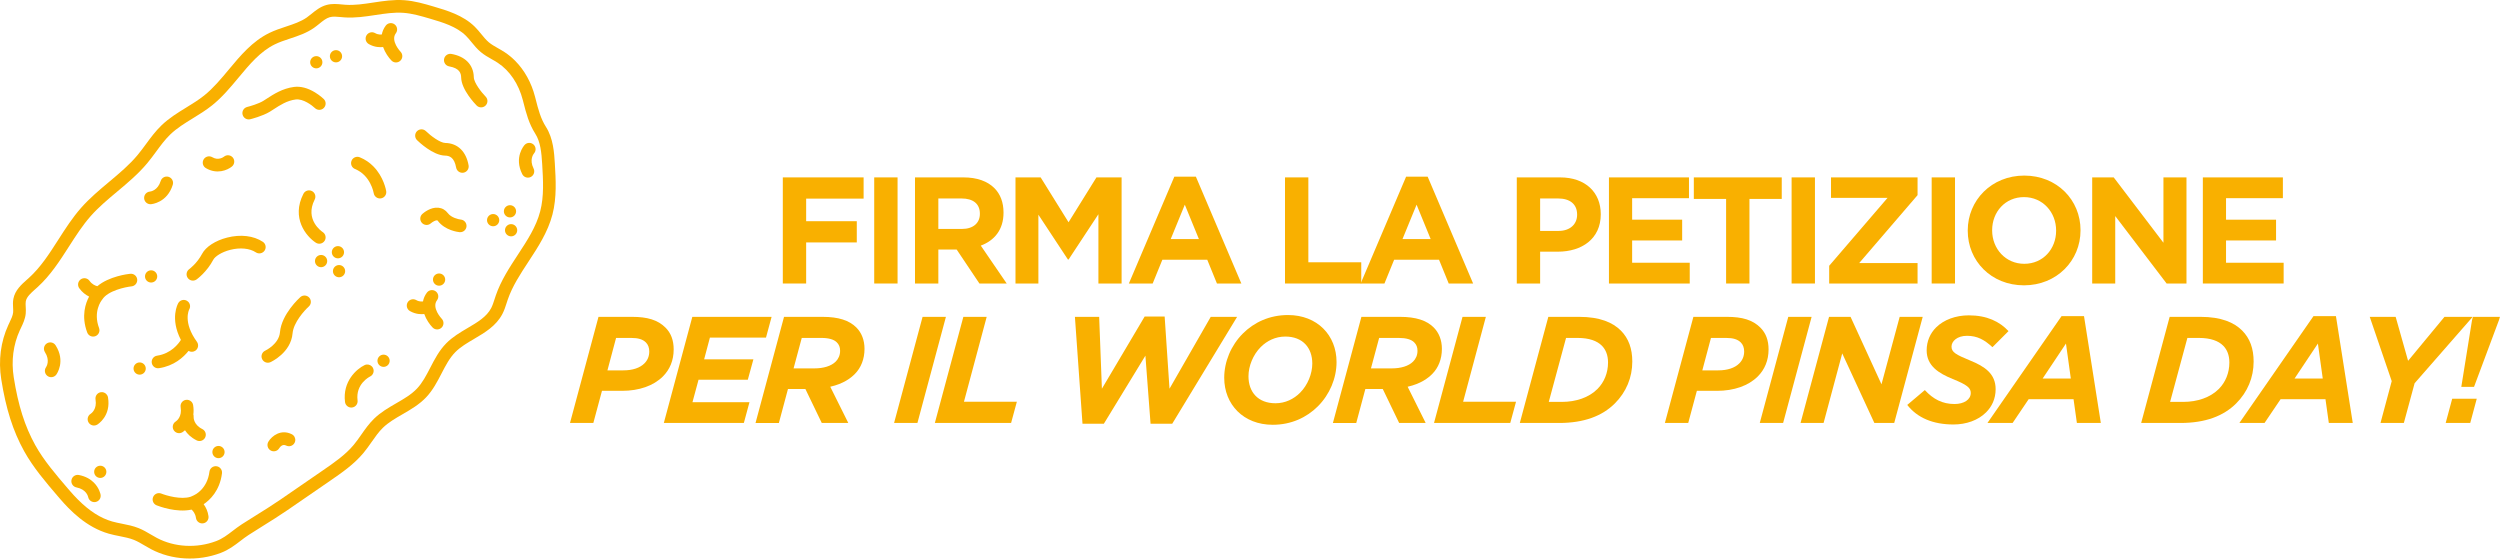 <svg xmlns="http://www.w3.org/2000/svg" xmlns:xlink="http://www.w3.org/1999/xlink" xmlns:serif="http://www.serif.com/" width="100%" height="100%" viewBox="0 0 1890 423" xml:space="preserve" style="fill-rule:evenodd;clip-rule:evenodd;stroke-linejoin:round;stroke-miterlimit:2;"><g><path d="M591.807,214.332l17.648,0l0,-31.056l38.276,0l-0,-16.043l-38.276,-0l0,-17.075l43.433,-0l-0,-16.044l-61.081,0l0,80.218Z" style="fill:#f9b000;fill-rule:nonzero;"></path><rect x="660.909" y="134.114" width="17.648" height="80.218" style="fill:#f9b000;fill-rule:nonzero;"></rect><path d="M691.736,214.332l17.648,0l-0,-25.67l13.866,0l17.19,25.67l20.627,0l-19.596,-28.649c10.199,-3.782 17.19,-11.918 17.19,-24.868l-0,-0.229c-0,-7.563 -2.407,-13.866 -6.876,-18.335c-5.272,-5.272 -13.179,-8.137 -23.378,-8.137l-36.671,0l0,80.218Zm17.648,-41.255l-0,-23.034l17.533,0c8.595,0 13.867,3.896 13.867,11.46l-0,0.229c-0,6.761 -4.928,11.345 -13.523,11.345l-17.877,0Z" style="fill:#f9b000;fill-rule:nonzero;"></path><path d="M767.714,214.332l17.304,0l0,-52.027l22.346,33.921l0.459,-0l22.575,-34.265l0,52.371l17.534,0l-0,-80.218l-19.023,0l-21.086,33.921l-21.086,-33.921l-19.023,0l-0,80.218Z" style="fill:#f9b000;fill-rule:nonzero;"></path><path d="M853.433,214.332l17.991,0l7.334,-17.992l33.921,0l7.334,17.992l18.451,0l-34.38,-80.791l-16.272,0l-34.379,80.791Zm31.628,-33.577l10.658,-26.013l10.657,26.013l-21.315,0Z" style="fill:#f9b000;fill-rule:nonzero;"></path><path d="M971.467,214.332l57.643,0l-0,-16.043l-39.995,-0l0,-64.175l-17.648,0l0,80.218Z" style="fill:#f9b000;fill-rule:nonzero;"></path><path d="M1028.65,214.332l17.992,0l7.334,-17.992l33.921,0l7.334,17.992l18.45,0l-34.379,-80.791l-16.272,0l-34.38,80.791Zm31.629,-33.577l10.658,-26.013l10.657,26.013l-21.315,0Z" style="fill:#f9b000;fill-rule:nonzero;"></path><path d="M1146.69,214.332l17.648,0l0,-24.065l13.408,-0c17.992,-0 32.431,-9.626 32.431,-28.191l0,-0.229c0,-16.388 -11.574,-27.733 -30.712,-27.733l-32.775,0l0,80.218Zm17.648,-39.765l0,-24.524l13.637,0c8.824,0 14.325,4.24 14.325,12.147l0,0.23c0,6.875 -5.157,12.147 -13.981,12.147l-13.981,-0Z" style="fill:#f9b000;fill-rule:nonzero;"></path><path d="M1216.36,214.332l61.081,0l-0,-15.7l-43.547,0l-0,-16.845l37.817,-0l-0,-15.7l-37.817,-0l-0,-16.273l42.974,-0l-0,-15.7l-60.508,0l0,80.218Z" style="fill:#f9b000;fill-rule:nonzero;"></path><path d="M1304.94,214.332l17.648,0l-0,-63.945l24.409,-0l0,-16.273l-66.466,0l-0,16.273l24.409,-0l0,63.945Z" style="fill:#f9b000;fill-rule:nonzero;"></path><rect x="1354.45" y="134.114" width="17.648" height="80.218" style="fill:#f9b000;fill-rule:nonzero;"></rect><path d="M1382.87,214.332l66.81,0l0,-15.47l-44.12,-0l44.12,-51.34l0,-13.408l-65.435,0l0,15.471l42.745,-0l-44.12,51.339l0,13.408Z" style="fill:#f9b000;fill-rule:nonzero;"></path><rect x="1460.34" y="134.114" width="17.648" height="80.218" style="fill:#f9b000;fill-rule:nonzero;"></rect><path d="M1530.13,215.707c24.753,0 42.745,-18.679 42.745,-41.484l-0,-0.229c-0,-22.805 -17.763,-41.255 -42.516,-41.255c-24.752,0 -42.744,18.679 -42.744,41.484l-0,0.229c-0,22.805 17.762,41.255 42.515,41.255Zm0.229,-16.272c-14.21,-0 -24.294,-11.46 -24.294,-25.212l-0,-0.229c-0,-13.752 9.855,-24.982 24.065,-24.982c14.21,-0 24.295,11.46 24.295,25.211l-0,0.229c-0,13.752 -9.855,24.983 -24.066,24.983Z" style="fill:#f9b000;fill-rule:nonzero;"></path><path d="M1581.7,214.332l17.419,0l-0,-50.996l38.848,50.996l15.012,0l0,-80.218l-17.418,0l-0,49.392l-37.588,-49.392l-16.273,0l-0,80.218Z" style="fill:#f9b000;fill-rule:nonzero;"></path><path d="M1665.35,214.332l61.08,0l0,-15.7l-43.547,0l0,-16.845l37.817,-0l0,-15.7l-37.817,-0l0,-16.273l42.974,-0l0,-15.7l-60.507,0l-0,80.218Z" style="fill:#f9b000;fill-rule:nonzero;"></path><path d="M430.913,319.761l17.648,0l6.532,-24.294l15.241,-0c12.721,-0 23.722,-3.782 30.827,-10.887c5.157,-5.157 8.136,-12.033 8.136,-20.398c0,-6.991 -2.062,-12.377 -6.188,-16.502c-5.844,-5.845 -13.751,-8.137 -25.211,-8.137l-25.441,0l-21.544,80.218Zm57.413,-60.851c1.719,1.719 2.521,4.126 2.521,6.762c0,3.667 -1.26,6.646 -3.667,9.053c-3.438,3.438 -8.938,5.271 -15.929,5.271l-12.032,0l6.532,-24.524l11.459,0c5.272,0 8.71,1.032 11.116,3.438Z" style="fill:#f9b000;fill-rule:nonzero;"></path><path d="M501.849,319.761l60.507,0l4.24,-15.699l-43.089,-0l4.584,-16.961l37.244,0l4.241,-15.47l-37.245,-0l4.355,-16.388l42.401,0l4.24,-15.7l-59.934,0l-21.544,80.218Z" style="fill:#f9b000;fill-rule:nonzero;"></path><path d="M621.259,319.761l20.054,0l-13.637,-27.388c10.085,-2.292 15.471,-6.532 18.565,-9.626c4.698,-4.699 7.334,-11.346 7.334,-19.024c0,-6.532 -2.177,-12.147 -6.188,-16.158c-5.386,-5.386 -13.523,-8.022 -25.441,-8.022l-29.222,0l-21.544,80.218l17.648,0l6.876,-25.669l13.178,-0l12.377,25.669Zm-21.315,-41.255l6.188,-23.034l14.783,0c5.615,0 9.512,1.146 11.689,3.324c1.719,1.719 2.521,3.667 2.521,6.417c0,3.324 -1.261,6.074 -3.323,8.137c-3.438,3.438 -9.283,5.156 -16.158,5.156l-15.7,0Z" style="fill:#f9b000;fill-rule:nonzero;"></path><path d="M675.922,319.761l17.648,0l21.544,-80.218l-17.648,0l-21.544,80.218Z" style="fill:#f9b000;fill-rule:nonzero;"></path><path d="M706.748,319.761l57.643,0l4.354,-16.043l-39.994,-0l17.189,-64.175l-17.648,0l-21.544,80.218Z" style="fill:#f9b000;fill-rule:nonzero;"></path><path d="M818.366,320.334l16.158,0l31.4,-51.454l3.896,51.454l16.387,0l49.048,-80.791l-19.94,0l-31.17,54.32l-3.668,-54.549l-15.126,0l-32.317,54.549l-2.063,-54.32l-18.335,0l5.73,80.791Z" style="fill:#f9b000;fill-rule:nonzero;"></path><path d="M973.759,238.168c-13.98,0 -25.669,5.501 -34.149,13.981c-8.939,8.939 -14.096,21.201 -14.096,33.463c0,20.169 14.554,35.525 36.671,35.525c13.981,-0 25.67,-5.501 34.15,-13.981c8.939,-8.939 14.096,-21.201 14.096,-33.463c-0,-20.169 -14.554,-35.525 -36.672,-35.525Zm-9.511,66.696c-13.179,-0 -20.398,-8.48 -20.398,-20.398c-0,-7.678 3.438,-16.273 9.282,-22.118c4.698,-4.698 11.116,-7.907 18.565,-7.907c13.178,0 20.398,8.48 20.398,20.398c-0,7.678 -3.438,16.273 -9.282,22.118c-4.699,4.698 -11.116,7.907 -18.565,7.907Z" style="fill:#f9b000;fill-rule:nonzero;"></path><path d="M1057.76,319.761l20.055,0l-13.637,-27.388c10.084,-2.292 15.47,-6.532 18.564,-9.626c4.699,-4.699 7.334,-11.346 7.334,-19.024c0,-6.532 -2.177,-12.147 -6.188,-16.158c-5.386,-5.386 -13.522,-8.022 -25.44,-8.022l-29.223,0l-21.544,80.218l17.648,0l6.876,-25.669l13.179,-0l12.376,25.669Zm-21.315,-41.255l6.188,-23.034l14.783,0c5.616,0 9.512,1.146 11.689,3.324c1.719,1.719 2.521,3.667 2.521,6.417c0,3.324 -1.26,6.074 -3.323,8.137c-3.438,3.438 -9.282,5.156 -16.158,5.156l-15.7,0Z" style="fill:#f9b000;fill-rule:nonzero;"></path><path d="M1084.12,319.761l57.643,0l4.354,-16.043l-39.994,-0l17.19,-64.175l-17.648,0l-21.545,80.218Z" style="fill:#f9b000;fill-rule:nonzero;"></path><path d="M1148.98,319.761l29.796,0c18.564,0 32.431,-5.156 42.057,-14.783c8.595,-8.594 13.178,-19.596 13.178,-31.628c0,-9.741 -2.75,-17.534 -8.709,-23.493c-6.074,-6.073 -15.814,-10.314 -31.4,-10.314l-23.377,0l-21.545,80.218Zm61.997,-58.444c2.98,2.979 4.699,7.22 4.699,12.72c-0,7.793 -2.865,14.898 -8.022,20.055c-6.417,6.417 -16.158,9.74 -26.816,9.74l-9.97,0l13.064,-48.36l8.595,0c9.053,0 14.898,2.292 18.45,5.845Z" style="fill:#f9b000;fill-rule:nonzero;"></path><path d="M1258.65,319.761l17.648,0l6.532,-24.294l15.241,-0c12.72,-0 23.722,-3.782 30.827,-10.887c5.157,-5.157 8.136,-12.033 8.136,-20.398c0,-6.991 -2.063,-12.377 -6.188,-16.502c-5.845,-5.845 -13.752,-8.137 -25.211,-8.137l-25.441,0l-21.544,80.218Zm57.413,-60.851c1.719,1.719 2.521,4.126 2.521,6.762c0,3.667 -1.261,6.646 -3.667,9.053c-3.438,3.438 -8.939,5.271 -15.929,5.271l-12.033,0l6.532,-24.524l11.46,0c5.271,0 8.709,1.032 11.116,3.438Z" style="fill:#f9b000;fill-rule:nonzero;"></path><path d="M1330.39,319.761l17.648,0l21.544,-80.218l-17.648,0l-21.544,80.218Z" style="fill:#f9b000;fill-rule:nonzero;"></path><path d="M1361.21,319.761l17.419,0l14.095,-52.6l24.295,52.6l15.012,0l21.544,-80.218l-17.418,0l-13.752,50.996l-23.378,-50.996l-16.273,0l-21.544,80.218Z" style="fill:#f9b000;fill-rule:nonzero;"></path><path d="M1476.84,320.907c9.511,0 18.564,-3.094 24.638,-9.167c4.355,-4.355 7.22,-10.199 7.22,-17.534c-0,-11.689 -8.251,-17.189 -19.253,-21.659c-10.886,-4.469 -14.095,-6.302 -14.095,-10.542c-0,-4.011 4.24,-8.137 11.689,-8.137c7.792,0 13.178,2.98 19.252,8.595l12.147,-12.147c-6.761,-7.22 -16.272,-11.918 -30.024,-11.918c-9.855,-0 -18.909,3.323 -24.753,9.167c-4.355,4.355 -7.105,10.314 -7.105,17.304c-0,11.804 9.282,17.419 19.711,21.659c10.772,4.355 13.637,6.647 13.637,10.543c-0,5.042 -5.157,8.366 -12.262,8.366c-9.168,-0 -16.158,-3.667 -22.461,-10.543l-13.293,11.23c7.563,9.741 19.481,14.783 34.952,14.783Z" style="fill:#f9b000;fill-rule:nonzero;"></path><path d="M1502.51,319.761l19.023,0l12.148,-17.991l33.921,-0l2.521,17.991l18.106,0l-12.72,-80.79l-16.961,-0l-56.038,80.79Zm41.714,-33.576l17.648,-26.472l3.667,26.472l-21.315,-0Z" style="fill:#f9b000;fill-rule:nonzero;"></path><path d="M1618.71,319.761l29.795,0c18.565,0 32.431,-5.156 42.057,-14.783c8.595,-8.594 13.179,-19.596 13.179,-31.628c-0,-9.741 -2.75,-17.534 -8.71,-23.493c-6.073,-6.073 -15.814,-10.314 -31.399,-10.314l-23.378,0l-21.544,80.218Zm61.997,-58.444c2.979,2.979 4.698,7.22 4.698,12.72c0,7.793 -2.865,14.898 -8.021,20.055c-6.418,6.417 -16.159,9.74 -26.816,9.74l-9.97,0l13.064,-48.36l8.595,0c9.053,0 14.897,2.292 18.45,5.845Z" style="fill:#f9b000;fill-rule:nonzero;"></path><path d="M1692.97,319.761l19.023,0l12.147,-17.991l33.921,-0l2.521,17.991l18.106,0l-12.72,-80.79l-16.96,-0l-56.038,80.79Zm41.713,-33.576l17.648,-26.472l3.667,26.472l-21.315,-0Z" style="fill:#f9b000;fill-rule:nonzero;"></path><path d="M1799.66,319.761l17.648,0l8.136,-30.024l43.891,-50.194l-21.315,0l-27.504,33.234l-9.397,-33.234l-19.596,0l16.617,48.59l-8.48,31.628Z" style="fill:#f9b000;fill-rule:nonzero;"></path><path d="M1860.74,292.487l9.626,0l18.909,-50.652l0.687,-2.292l-20.398,0l-0.688,2.292l-8.136,50.652Zm-11.804,27.274l18.565,0l4.928,-18.335l-18.565,-0l-4.928,18.335Z" style="fill:#f9b000;fill-rule:nonzero;"></path></g><path d="M145.854,89.408c4.85,-2.979 9.863,-6.062 14.48,-9.758c7.625,-6.1 13.912,-13.654 19.987,-20.958c8.471,-10.179 16.475,-19.796 27.463,-25.171c3.545,-1.738 7.366,-3 11.408,-4.342c6.15,-2.037 12.508,-4.146 18.175,-8.096c1.458,-1.016 2.808,-2.112 4.117,-3.17c2.65,-2.146 5.154,-4.175 7.829,-4.917c2.391,-0.667 5.258,-0.392 8.296,-0.1c0.95,0.092 1.895,0.183 2.837,0.25c7.958,0.558 15.746,-0.629 23.279,-1.775c7.346,-1.117 14.284,-2.171 21.188,-1.683c6.733,0.47 13.554,2.479 20.15,4.416c9.391,2.759 20.037,5.888 27.121,12.888c1.504,1.462 2.845,3.125 4.287,4.887c2.071,2.525 4.208,5.138 6.917,7.413c2.679,2.25 5.579,3.896 8.387,5.487c1.588,0.896 3.084,1.746 4.496,2.675c9.092,5.984 15.829,15.984 18.971,28.159l0.442,1.712c2.12,8.283 4.125,16.104 8.991,23.754c3.917,6.159 4.684,14.096 5.225,23.084c0.717,11.891 1.463,24.191 -1.508,35.6c-3.05,11.708 -9.754,21.929 -16.85,32.754c-6.317,9.629 -12.846,19.587 -16.717,30.841c-0.321,0.925 -0.621,1.855 -0.921,2.788c-0.787,2.45 -1.529,4.767 -2.591,6.8c-3.454,6.608 -10.392,10.692 -17.734,15.012c-5.625,3.313 -11.441,6.734 -16.208,11.571c-5.367,5.442 -8.796,12.071 -12.108,18.479c-3.021,5.838 -5.879,11.355 -9.996,15.717c-4.275,4.533 -9.85,7.754 -15.75,11.167c-5.742,3.321 -11.679,6.754 -16.692,11.621c-3.854,3.745 -6.858,8.041 -9.762,12.191c-1.9,2.717 -3.692,5.284 -5.684,7.667c-6.325,7.567 -14.829,13.425 -23.054,19.087l-32.321,22.25c-5.933,4.084 -12.162,7.967 -18.187,11.725c-3.6,2.242 -7.325,4.563 -10.971,6.917c-2.554,1.65 -4.821,3.388 -7.017,5.067c-3.933,3.012 -7.645,5.858 -12.4,7.658c-14.72,5.567 -31.458,4.679 -44.779,-2.367c-1.504,-0.795 -2.975,-1.662 -4.533,-2.579c-2.925,-1.725 -5.95,-3.512 -9.321,-4.862c-4.142,-1.663 -8.383,-2.504 -12.479,-3.317c-2.621,-0.521 -5.096,-1.012 -7.488,-1.696c-8.812,-2.521 -17.195,-7.862 -25.933,-16.6c-2.183,-2.183 -4.387,-4.575 -6.625,-7.191l-1.15,-1.342c-8.917,-10.408 -18.137,-21.171 -24.5,-32.658c-7.879,-14.238 -12.887,-30.042 -16.237,-51.238c-1.959,-12.404 -0.375,-24.675 4.587,-35.483c0.279,-0.6 0.567,-1.204 0.85,-1.804c1.513,-3.163 3.225,-6.75 3.625,-10.855c0.175,-1.804 0.079,-3.541 -0.004,-5.07c-0.088,-1.575 -0.171,-3.059 0.058,-4.267c0.638,-3.35 3.859,-6.204 7.263,-9.221c0.516,-0.458 1.033,-0.912 1.533,-1.371c9.821,-8.896 16.942,-20.012 23.825,-30.762c5.058,-7.892 10.283,-16.054 16.433,-23.013c5.946,-6.725 12.784,-12.45 20.021,-18.512c7.838,-6.563 15.938,-13.346 22.721,-21.467c2.388,-2.854 4.588,-5.85 6.717,-8.742c3.487,-4.745 6.779,-9.225 10.754,-13.041c4.942,-4.742 10.842,-8.371 17.087,-12.209m-35.55,19.584c-2.137,2.904 -4.154,5.65 -6.345,8.275c-6.242,7.466 -13.663,13.683 -21.525,20.266c-7.192,6.021 -14.625,12.25 -21.046,19.509c-6.642,7.512 -12.071,15.991 -17.321,24.191c-6.85,10.692 -13.317,20.792 -22.192,28.834c-0.479,0.429 -0.966,0.862 -1.458,1.3c-4.25,3.766 -9.067,8.037 -10.313,14.587c-0.45,2.359 -0.325,4.609 -0.216,6.592c0.075,1.304 0.141,2.533 0.037,3.604c-0.237,2.433 -1.45,4.975 -2.737,7.667c-0.304,0.646 -0.613,1.287 -0.909,1.933c-5.754,12.525 -7.6,26.692 -5.345,40.967c3.533,22.35 8.875,39.121 17.32,54.379c6.83,12.342 16.371,23.479 25.6,34.25l1.15,1.337c7.85,9.171 20.246,21.921 37.192,26.767c2.775,0.796 5.563,1.346 8.258,1.883c3.838,0.759 7.463,1.48 10.78,2.813c2.695,1.079 5.283,2.608 8.025,4.221c1.583,0.933 3.22,1.9 4.916,2.8c15.713,8.308 35.388,9.379 52.638,2.854c6.071,-2.296 10.525,-5.708 14.837,-9.008c2.134,-1.638 4.154,-3.188 6.384,-4.625c3.583,-2.313 7.275,-4.613 10.841,-6.838c6.117,-3.808 12.442,-7.754 18.554,-11.962l32.321,-22.25c8.754,-6.03 17.809,-12.263 24.971,-20.834c2.254,-2.7 4.25,-5.554 6.183,-8.316c2.767,-3.963 5.384,-7.705 8.584,-10.809c4.166,-4.046 9.337,-7.037 14.816,-10.204c6.238,-3.608 12.688,-7.337 17.925,-12.887c5.038,-5.338 8.338,-11.717 11.53,-17.884c3.125,-6.041 6.075,-11.746 10.425,-16.162c3.883,-3.938 8.916,-6.904 14.245,-10.038c8.18,-4.816 16.638,-9.796 21.363,-18.829c1.442,-2.754 2.346,-5.575 3.221,-8.304c0.279,-0.867 0.558,-1.738 0.854,-2.6c3.483,-10.121 9.404,-19.15 15.675,-28.708c7.208,-10.992 14.662,-22.363 18.104,-35.588c3.354,-12.879 2.529,-26.537 1.804,-38.587c-0.483,-7.975 -1.141,-18.896 -6.704,-27.642c-4.046,-6.363 -5.783,-13.142 -7.796,-20.996l-0.446,-1.725c-2.791,-10.837 -8.066,-20.279 -15.191,-27.404c-2.392,-2.392 -4.996,-4.525 -7.784,-6.358c-1.675,-1.105 -3.387,-2.071 -5.037,-3.009c-2.546,-1.441 -4.946,-2.8 -6.95,-4.487c-2.025,-1.7 -3.796,-3.863 -5.671,-6.15c-1.537,-1.875 -3.125,-3.825 -4.962,-5.634c-8.8,-8.687 -21.192,-12.329 -31.15,-15.258c-7.084,-2.079 -14.409,-4.233 -22.171,-4.779c-7.967,-0.567 -15.763,0.621 -23.304,1.767c-7.338,1.12 -14.271,2.17 -21.171,1.687c-0.859,-0.058 -1.725,-0.142 -2.592,-0.225c-3.592,-0.346 -7.667,-0.737 -11.767,0.404c-4.595,1.271 -8.154,4.159 -11.291,6.7c-1.229,0.996 -2.392,1.938 -3.567,2.759c-4.525,3.154 -9.958,4.954 -15.712,6.862c-4.167,1.379 -8.475,2.808 -12.605,4.825c-12.829,6.279 -21.866,17.142 -30.608,27.65c-5.775,6.938 -11.746,14.113 -18.612,19.608c-4.155,3.325 -8.7,6.117 -13.513,9.075c-6.404,3.934 -13.021,8 -18.704,13.459c-4.571,4.383 -8.267,9.412 -11.838,14.275" style="fill:#f9b000;fill-rule:nonzero;"></path><path d="M183.391,86.648c0.634,2.566 3.225,4.133 5.788,3.5c0.379,-0.092 9.287,-2.313 14.842,-5.709c0.954,-0.583 1.958,-1.233 3.008,-1.921c4.658,-3.033 9.942,-6.47 16.5,-7.312c5.65,-0.721 12.412,4.442 14.542,6.496c1.891,1.829 4.912,1.787 6.754,-0.104c1.825,-1.88 1.8,-4.871 -0.046,-6.717c-0.017,-0.017 -0.033,-0.033 -0.046,-0.046c-0.112,-0.108 -2.746,-2.654 -6.629,-5.008c-5.542,-3.354 -10.854,-4.738 -15.788,-4.109c-8.733,1.117 -15.537,5.55 -20.508,8.784c-0.971,0.633 -1.896,1.237 -2.775,1.775c-3.554,2.175 -9.971,4.046 -12.142,4.583c-2.566,0.633 -4.133,3.225 -3.5,5.788" style="fill:#f9b000;fill-rule:nonzero;"></path><path d="M152.789,191.885c-3.842,7.275 -9.621,11.508 -9.734,11.587c-2.146,1.529 -2.65,4.509 -1.125,6.659c1.529,2.158 4.513,2.666 6.671,1.137c0.308,-0.221 7.679,-5.508 12.646,-14.917c1.271,-2.408 6.079,-5.745 12.8,-7.462c7.458,-1.908 14.7,-1.204 19.367,1.883c2.204,1.459 5.17,0.854 6.629,-1.35c1.275,-1.929 0.971,-4.441 -0.604,-6.016c-0.221,-0.225 -0.471,-0.43 -0.746,-0.609c-6.984,-4.625 -16.834,-5.779 -27.017,-3.179c-8.85,2.263 -16.087,6.963 -18.887,12.267" style="fill:#f9b000;fill-rule:nonzero;"></path><path d="M278.788,33.307c4.458,2.579 8.758,2.496 10.829,2.242c1.513,4.3 4.167,8 6.346,10.225c1.804,1.904 4.854,1.921 6.742,0.083c1.891,-1.833 1.937,-4.858 0.108,-6.754c-0.079,-0.083 -7.833,-8.254 -3.537,-13.983c1.441,-1.929 1.212,-4.592 -0.446,-6.246c-0.159,-0.163 -0.334,-0.313 -0.517,-0.45c-2.117,-1.588 -5.117,-1.154 -6.696,0.962c-1.612,2.15 -2.537,4.396 -2.946,6.638c-0.208,0.042 -2.587,0.454 -5.091,-0.996c-2.288,-1.325 -5.213,-0.542 -6.538,1.746c-1.321,2.283 -0.537,5.217 1.746,6.533" style="fill:#f9b000;fill-rule:nonzero;"></path><path d="M330.389,226.963c1.441,-1.929 1.212,-4.591 -0.442,-6.245c-0.163,-0.159 -0.333,-0.309 -0.521,-0.45c-2.117,-1.584 -5.112,-1.15 -6.696,0.962c-1.612,2.154 -2.533,4.4 -2.946,6.642c-0.2,0.037 -2.583,0.454 -5.087,-0.996c-2.288,-1.325 -5.213,-0.546 -6.538,1.742c-1.32,2.287 -0.541,5.212 1.746,6.537c4.454,2.575 8.759,2.492 10.825,2.242c1.513,4.3 4.171,7.996 6.346,10.225c0.013,0.012 0.029,0.025 0.042,0.037c1.841,1.846 4.829,1.867 6.704,0.046c1.892,-1.833 1.937,-4.858 0.108,-6.758c-0.079,-0.084 -7.833,-8.25 -3.541,-13.984" style="fill:#f9b000;fill-rule:nonzero;"></path><path d="M394.834,131.667c1.183,2.359 4.062,3.313 6.421,2.125c2.362,-1.183 3.312,-4.058 2.129,-6.421c-3.354,-6.666 -0.088,-10.904 0.337,-11.412c1.675,-1.9 1.571,-4.767 -0.204,-6.542c-0.054,-0.054 -0.112,-0.108 -0.171,-0.162c-1.958,-1.775 -4.983,-1.629 -6.754,0.329c-0.341,0.371 -8.2,9.262 -1.758,22.083" style="fill:#f9b000;fill-rule:nonzero;"></path><path d="M42.035,261.053c-0.192,-0.3 -0.409,-0.566 -0.65,-0.808c-1.554,-1.554 -4.029,-1.875 -5.959,-0.646c-2.225,1.425 -2.875,4.384 -1.45,6.609c4.021,6.287 1.213,10.837 0.842,11.387c-1.512,2.125 -1.042,5.079 1.067,6.633c2.129,1.563 5.121,1.105 6.687,-1.029c0.296,-0.404 7.192,-10.062 -0.537,-22.146" style="fill:#f9b000;fill-rule:nonzero;"></path><path d="M108.965,149.935c0.183,2.633 2.466,4.625 5.1,4.442c0.504,-0.034 12.329,-1.009 16.562,-14.713c0.542,-1.758 0.025,-3.583 -1.191,-4.8c-0.53,-0.533 -1.2,-0.946 -1.967,-1.183c-2.525,-0.779 -5.204,0.633 -5.983,3.158c-2.2,7.129 -7.492,7.929 -8.146,8c-2.604,0.217 -4.554,2.484 -4.375,5.096" style="fill:#f9b000;fill-rule:nonzero;"></path><path d="M270.319,302.72c-1.595,-12.462 8.946,-17.821 9.45,-18.067c2.367,-1.141 3.375,-3.983 2.246,-6.362c-0.241,-0.508 -0.562,-0.954 -0.937,-1.333c-1.392,-1.392 -3.554,-1.83 -5.434,-0.938c-5.995,2.842 -16.808,12.333 -14.812,27.913c0.333,2.62 2.729,4.475 5.35,4.137c2.621,-0.333 4.471,-2.729 4.137,-5.35" style="fill:#f9b000;fill-rule:nonzero;"></path><path d="M76.052,373.975c-0.054,-0.309 -0.958,-5.004 -5.092,-9.138c-2.458,-2.458 -6.066,-4.721 -11.325,-5.741c-2.591,-0.5 -5.1,1.191 -5.604,3.787c-0.5,2.592 1.196,5.1 3.788,5.604c7.325,1.421 8.687,6.592 8.829,7.238c0.496,2.566 2.958,4.262 5.537,3.8c2.6,-0.463 4.334,-2.95 3.867,-5.55" style="fill:#f9b000;fill-rule:nonzero;"></path><path d="M81.658,300.442c-0.171,-1.017 -0.654,-1.909 -1.329,-2.584c-1.059,-1.058 -2.596,-1.604 -4.184,-1.337c-2.604,0.442 -4.358,2.908 -3.921,5.512c1.242,7.359 -3.125,10.45 -3.679,10.809c-2.225,1.362 -2.95,4.266 -1.612,6.521c1.346,2.27 4.283,3.02 6.554,1.67c0.433,-0.258 10.558,-6.445 8.171,-20.591" style="fill:#f9b000;fill-rule:nonzero;"></path><path d="M152.938,324.363c-6.675,-3.329 -6.604,-8.679 -6.567,-9.341c0.05,-0.6 -0.041,-1.171 -0.2,-1.721c0.28,-2.092 0.267,-4.446 -0.175,-7.079c-0.175,-1.017 -0.654,-1.904 -1.333,-2.584c-1.058,-1.058 -2.592,-1.604 -4.179,-1.337c-2.604,0.442 -4.363,2.908 -3.921,5.512c1.242,7.359 -3.129,10.45 -3.679,10.809c-2.225,1.366 -2.95,4.266 -1.613,6.521c1.346,2.27 4.284,3.02 6.555,1.67c0.116,-0.07 0.937,-0.57 2.025,-1.541c1.758,2.737 4.508,5.504 8.816,7.654c2.367,1.175 5.238,0.217 6.417,-2.146c1.179,-2.367 0.221,-5.237 -2.146,-6.417" style="fill:#f9b000;fill-rule:nonzero;"></path><path d="M339.586,50.187c7.896,1.413 8.979,5.213 9.046,8.371c0.183,9.242 10.508,19.992 11.683,21.183c0.009,0.013 0.017,0.021 0.029,0.03c1.855,1.854 4.863,1.87 6.738,0.025c1.879,-1.855 1.904,-4.88 0.05,-6.763c-2.879,-2.925 -8.85,-10.358 -8.938,-14.667c-0.095,-4.766 -1.766,-8.775 -4.795,-11.804c-2.875,-2.875 -6.98,-4.871 -12.125,-5.791c-2.6,-0.467 -5.088,1.262 -5.555,3.862c-0.462,2.604 1.267,5.088 3.867,5.554" style="fill:#f9b000;fill-rule:nonzero;"></path><path d="M321.994,99.142c-1.883,-1.85 -4.908,-1.825 -6.762,0.054c-1.854,1.883 -1.813,4.921 0.054,6.767c1.196,1.175 11.946,11.5 21.183,11.683c3.159,0.067 6.959,1.15 8.371,9.046c0.467,2.6 2.954,4.329 5.554,3.866c2.6,-0.466 4.33,-2.95 3.863,-5.55c-0.921,-5.15 -2.913,-9.254 -5.792,-12.133c-3.029,-3.025 -7.037,-4.696 -11.804,-4.792c-3.908,-0.079 -10.929,-5.275 -14.667,-8.941" style="fill:#f9b000;fill-rule:nonzero;"></path><path d="M227.041,224.63c-0.58,0.516 -14.196,12.8 -15.392,26.558c-0.779,8.983 -10.967,13.821 -11.146,13.904c-2.396,1.096 -3.458,3.921 -2.371,6.321c1.088,2.413 3.921,3.479 6.325,2.388c0.634,-0.284 15.45,-7.142 16.721,-21.784c0.721,-8.262 9.075,-17.421 12.229,-20.25c1.971,-1.754 2.142,-4.779 0.388,-6.75c-0.063,-0.071 -0.129,-0.137 -0.192,-0.204c-1.779,-1.779 -4.662,-1.879 -6.562,-0.183" style="fill:#f9b000;fill-rule:nonzero;"></path><path d="M74.887,248.004c-4.658,-12.45 1.762,-20.708 2.008,-21.016c0.138,-0.167 0.263,-0.338 0.375,-0.517c4.188,-6.7 17.446,-9.475 22.2,-9.983c2.625,-0.275 4.529,-2.625 4.259,-5.25c-0.117,-1.134 -0.625,-2.138 -1.375,-2.888c-0.984,-0.979 -2.384,-1.529 -3.875,-1.375c-1.867,0.192 -16.021,1.883 -24.905,9.404c-1.55,-0.387 -3.991,-1.404 -5.879,-4.054c-1.537,-2.15 -4.525,-2.646 -6.675,-1.108c-2.15,1.537 -2.646,4.521 -1.108,6.671c2.187,3.058 4.862,5.062 7.454,6.333c-2.625,4.842 -6.133,14.587 -1.437,27.137c0.925,2.471 3.679,3.73 6.154,2.805c2.475,-0.93 3.729,-3.684 2.804,-6.159" style="fill:#f9b000;fill-rule:nonzero;"></path><path d="M157.626,390.257c-0.517,-3.725 -1.958,-6.738 -3.662,-9.071c4.57,-3.071 12.2,-10.075 13.862,-23.371c0.192,-1.521 -0.358,-2.971 -1.367,-3.979c-0.725,-0.725 -1.687,-1.221 -2.787,-1.358c-2.621,-0.33 -5.008,1.529 -5.338,4.15c-1.65,13.195 -11.166,17.525 -11.533,17.687c-0.196,0.083 -0.387,0.179 -0.571,0.283c-0.604,0.355 -1.254,0.646 -1.946,0.884c-0.07,0.021 -0.141,0.046 -0.212,0.075c-7.117,2.329 -18.117,-0.829 -22.133,-2.413c-2.455,-0.979 -5.238,0.217 -6.213,2.671c-0.979,2.454 0.217,5.238 2.671,6.213c1.742,0.695 15.067,5.762 26.425,3.225c1.208,1.07 2.879,3.087 3.329,6.32c0.363,2.613 2.779,4.442 5.396,4.08c2.617,-0.363 4.442,-2.78 4.079,-5.396" style="fill:#f9b000;fill-rule:nonzero;"></path><path d="M148.858,258.378c-10.671,-14.708 -6.054,-23.987 -5.779,-24.504c1.075,-1.908 0.7,-4.246 -0.784,-5.729c-0.283,-0.287 -0.608,-0.537 -0.975,-0.754c-2.283,-1.329 -5.212,-0.558 -6.541,1.725c-0.305,0.521 -6.471,11.517 1.979,27.858c-1.796,2.879 -7.4,10.35 -17.992,11.917c-2.612,0.383 -4.421,2.817 -4.033,5.429c0.383,2.613 2.816,4.421 5.429,4.033c11.371,-1.675 18.542,-8.254 22.379,-13.058c1.592,0.942 3.663,0.921 5.254,-0.237c2.138,-1.55 2.613,-4.542 1.063,-6.68" style="fill:#f9b000;fill-rule:nonzero;"></path><path d="M221.845,329.179c-0.354,-0.35 -0.767,-0.654 -1.234,-0.892c-8.095,-4.066 -15.029,1.142 -17.716,5.638c-1.354,2.266 -0.634,5.225 1.637,6.579c2.267,1.358 5.192,0.642 6.546,-1.625c0.671,-1.067 2.529,-3.404 5.233,-2.046c2.363,1.192 5.238,0.238 6.425,-2.121c0.95,-1.891 0.525,-4.112 -0.891,-5.533" style="fill:#f9b000;fill-rule:nonzero;"></path><path d="M318.926,168.453c1.741,1.967 4.762,2.158 6.741,0.425c1.367,-1.196 3.671,-2.446 4.792,-2.329c0.104,0.012 0.233,0.029 0.517,0.396c5.495,7.312 15.375,8.471 16.483,8.579c2.621,0.254 4.942,-1.658 5.212,-4.275c0.15,-1.488 -0.4,-2.883 -1.383,-3.867c-0.746,-0.75 -1.746,-1.258 -2.879,-1.375c-1.867,-0.2 -7.267,-1.454 -9.788,-4.808c-1.833,-2.442 -4.329,-3.883 -7.225,-4.171c-5.841,-0.579 -11.087,3.813 -12.083,4.696c-1.962,1.754 -2.129,4.758 -0.387,6.729" style="fill:#f9b000;fill-rule:nonzero;"></path><path d="M291.972,144.487c-0.092,-0.571 -1.858,-10.859 -9.85,-18.85c-2.638,-2.638 -5.958,-5.029 -10.125,-6.734c-2.442,-1 -5.238,0.171 -6.238,2.617c-1,2.446 0.171,5.238 2.617,6.238c11.704,4.787 14.054,17.683 14.154,18.275c0.434,2.6 2.884,4.362 5.484,3.937c2.608,-0.421 4.379,-2.875 3.958,-5.483" style="fill:#f9b000;fill-rule:nonzero;"></path><path d="M238.773,183.478c2.213,1.442 5.175,0.817 6.617,-1.396c1.441,-2.212 0.821,-5.179 -1.396,-6.621c-0.571,-0.37 -13.908,-9.295 -6.096,-24.587c0.967,-1.892 0.55,-4.129 -0.875,-5.558c-0.346,-0.346 -0.75,-0.642 -1.208,-0.875c-2.354,-1.205 -5.234,-0.271 -6.434,2.083c-9.354,18.296 2.05,32.175 9.392,36.954" style="fill:#f9b000;fill-rule:nonzero;"></path><path d="M155.602,127.076c8.346,4.979 16.329,1.595 19.729,-1.188c2.046,-1.675 2.367,-4.708 0.696,-6.754c-0.104,-0.125 -0.213,-0.246 -0.329,-0.358c-1.713,-1.717 -4.463,-1.9 -6.379,-0.33c-0.425,0.33 -4.271,3.125 -8.813,0.417c-2.271,-1.354 -5.208,-0.612 -6.558,1.654c-1.354,2.271 -0.613,5.209 1.654,6.559" style="fill:#f9b000;fill-rule:nonzero;"></path><path d="M117.511,205.707c-1.805,-1.804 -4.73,-1.804 -6.538,-0c-1.804,1.804 -1.804,4.733 0,6.537c1.808,1.804 4.733,1.804 6.538,0c1.804,-1.804 1.804,-4.733 -0,-6.537" style="fill:#f9b000;fill-rule:nonzero;"></path><path d="M258.746,187.415c-1.805,-1.804 -4.734,-1.804 -6.538,-0c-1.804,1.808 -1.804,4.733 0,6.537c1.804,1.804 4.733,1.804 6.538,0c1.804,-1.804 1.804,-4.729 -0,-6.537" style="fill:#f9b000;fill-rule:nonzero;"></path><path d="M259.585,208.26c1.804,-1.804 1.804,-4.729 0,-6.533c-1.804,-1.809 -4.729,-1.809 -6.537,-0c-1.804,1.804 -1.804,4.729 -0,6.533c1.808,1.808 4.733,1.808 6.537,0" style="fill:#f9b000;fill-rule:nonzero;"></path><path d="M239.473,194.102c-1.804,1.804 -1.804,4.734 -0,6.538c1.804,1.804 4.729,1.804 6.537,-0c1.804,-1.804 1.804,-4.734 0,-6.538c-1.808,-1.804 -4.733,-1.804 -6.537,0" style="fill:#f9b000;fill-rule:nonzero;"></path><path d="M382.281,163.019c1.804,1.804 4.733,1.804 6.538,-0c1.804,-1.804 1.804,-4.733 -0,-6.538c-1.805,-1.804 -4.734,-1.804 -6.538,0c-1.804,1.805 -1.804,4.73 0,6.538" style="fill:#f9b000;fill-rule:nonzero;"></path><path d="M383.121,177.328c1.805,1.804 4.734,1.804 6.538,-0c1.804,-1.805 1.804,-4.734 -0,-6.538c-1.808,-1.804 -4.733,-1.804 -6.538,0c-1.804,1.804 -1.804,4.733 0,6.538" style="fill:#f9b000;fill-rule:nonzero;"></path><path d="M376.081,163.17c-1.804,-1.804 -4.733,-1.804 -6.537,-0c-1.804,1.804 -1.804,4.729 -0,6.537c1.804,1.804 4.733,1.804 6.537,0c1.805,-1.804 1.805,-4.733 0,-6.537" style="fill:#f9b000;fill-rule:nonzero;"></path><path d="M254.107,47.154c2.55,-0.054 4.579,-2.167 4.525,-4.717c-0.054,-2.554 -2.166,-4.579 -4.721,-4.525c-2.55,0.054 -4.575,2.167 -4.52,4.721c0.05,2.55 2.162,4.575 4.716,4.521" style="fill:#f9b000;fill-rule:nonzero;"></path><path d="M105.675,283.236c2.554,-0.054 4.579,-2.167 4.525,-4.717c-0.054,-2.554 -2.167,-4.579 -4.721,-4.525c-2.55,0.054 -4.575,2.167 -4.521,4.717c0.05,2.554 2.167,4.579 4.717,4.525" style="fill:#f9b000;fill-rule:nonzero;"></path><path d="M239.21,51.678c2.554,-0.054 4.579,-2.166 4.525,-4.716c-0.054,-2.554 -2.167,-4.579 -4.721,-4.525c-2.55,0.054 -4.575,2.166 -4.521,4.721c0.05,2.55 2.167,4.575 4.717,4.52" style="fill:#f9b000;fill-rule:nonzero;"></path><path d="M71.178,356.8c0.054,2.554 2.166,4.579 4.716,4.525c2.555,-0.054 4.58,-2.167 4.525,-4.717c-0.054,-2.554 -2.166,-4.579 -4.716,-4.525c-2.554,0.054 -4.579,2.167 -4.525,4.717" style="fill:#f9b000;fill-rule:nonzero;"></path><path d="M328.678,208.1c-1.804,1.804 -1.804,4.729 -0,6.537c1.804,1.804 4.733,1.804 6.537,0c1.804,-1.808 1.804,-4.733 0,-6.537c-1.804,-1.804 -4.733,-1.804 -6.537,-0" style="fill:#f9b000;fill-rule:nonzero;"></path><path d="M286.706,276.009c1.805,1.804 4.734,1.804 6.538,0c1.804,-1.804 1.804,-4.729 -0,-6.537c-1.804,-1.804 -4.733,-1.804 -6.538,-0c-1.804,1.808 -1.804,4.733 0,6.537" style="fill:#f9b000;fill-rule:nonzero;"></path><path d="M168.446,345.028c1.805,-1.804 1.805,-4.733 0,-6.537c-1.804,-1.805 -4.729,-1.805 -6.537,-0c-1.804,1.804 -1.804,4.733 -0,6.537c1.808,1.804 4.733,1.804 6.537,0" style="fill:#f9b000;fill-rule:nonzero;"></path></svg>